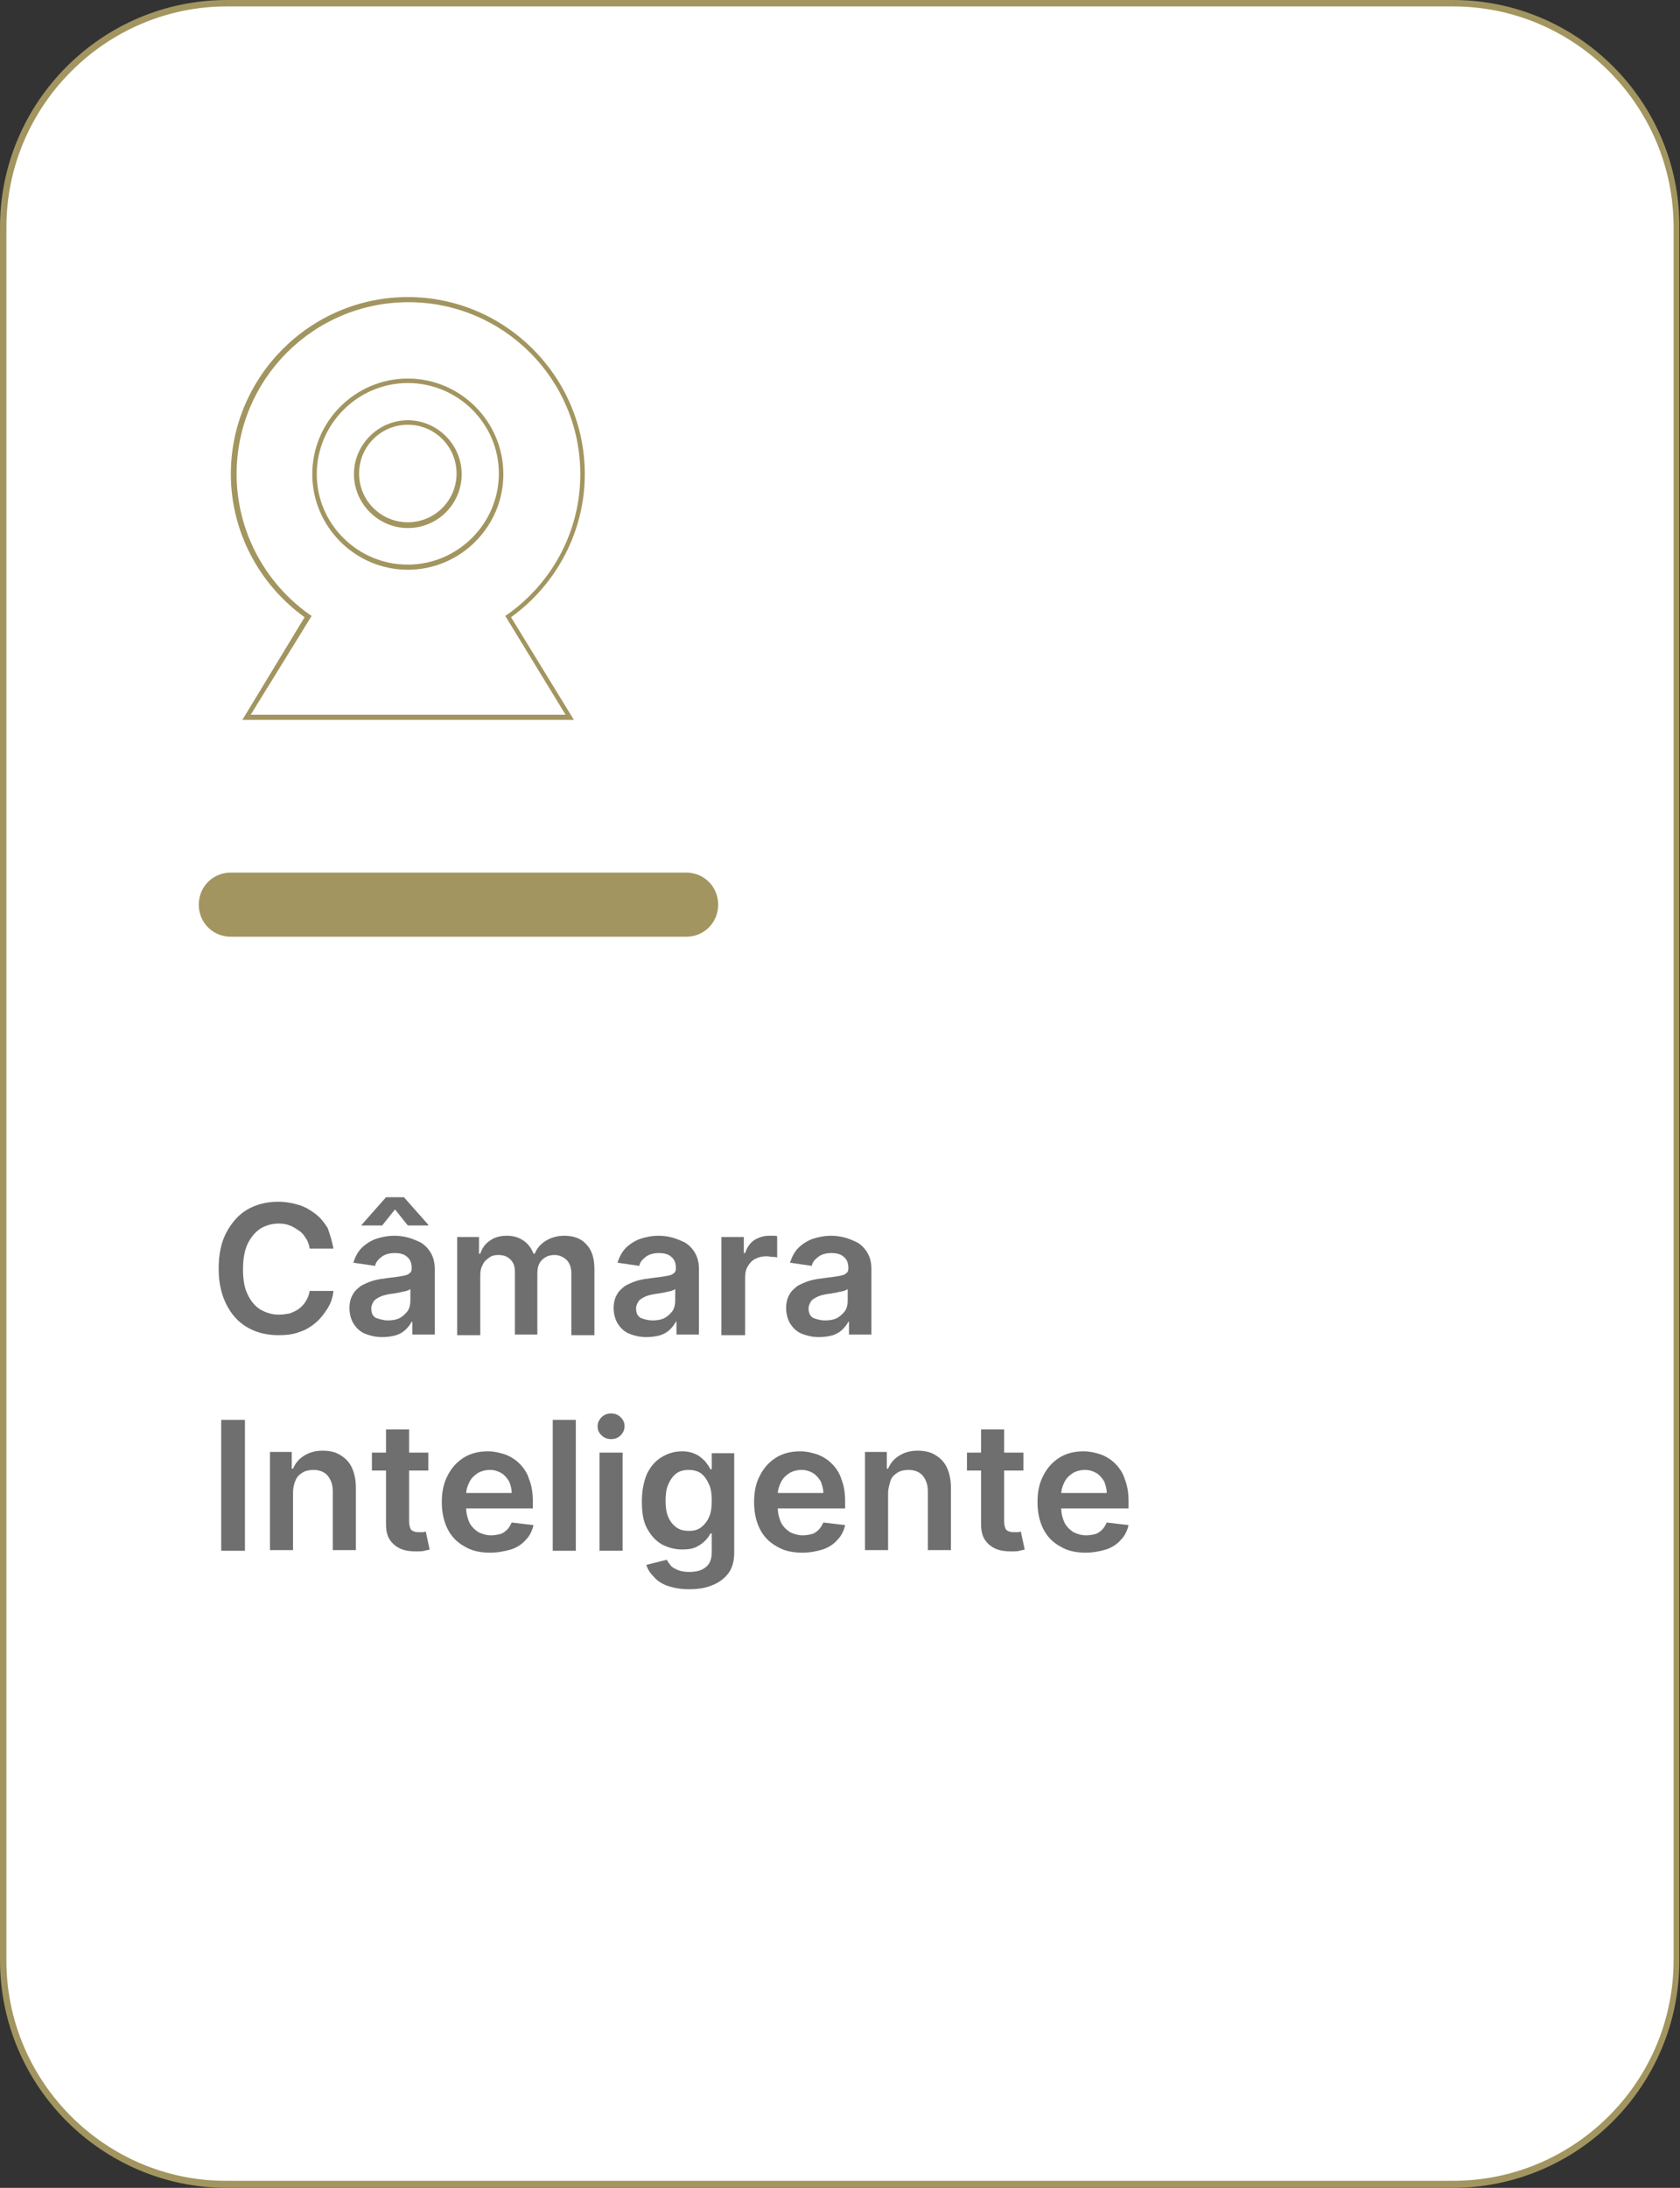 <?xml version="1.0" encoding="UTF-8"?> <svg xmlns="http://www.w3.org/2000/svg" xmlns:xlink="http://www.w3.org/1999/xlink" version="1.1" id="Camada_1" x="0px" y="0px" viewBox="0 0 262 341" style="enable-background:new 0 0 262 341;" xml:space="preserve"><rect x="0" y="0" width="262" height="341" fill="#333333" stroke="none"/> <style type="text/css"> .st0{fill:#FFFFFF;} .st1{fill:#A2955F;} .st2{fill:#706F6F;} </style> <g> <g> <g> <path class="st0" d="M35.4,340.5c-19.3,0-34.9-15.7-34.9-34.9V35.4c0-19.3,15.7-34.9,34.9-34.9h191.1c19.3,0,34.9,15.7,34.9,34.9 v270.1c0,19.3-15.7,34.9-34.9,34.9H35.4z"></path> </g> <g> <g> <path class="st1" d="M226.6,1c19,0,34.4,15.5,34.4,34.4v270.1c0,19-15.5,34.4-34.4,34.4H35.4C16.5,340,1,324.5,1,305.6V35.4 C1,16.5,16.5,1,35.4,1H226.6 M226.6,0H35.4C15.9,0,0,15.9,0,35.4v270.1C0,325.1,15.9,341,35.4,341h191.1 c19.6,0,35.4-15.9,35.4-35.4V35.4C262,15.9,246.1,0,226.6,0L226.6,0z"></path> </g> </g> </g> <g> <path class="st2" d="M52,194.6h-3.7c-0.1-0.6-0.3-1.2-0.6-1.6c-0.3-0.5-0.6-0.9-1.1-1.2c-0.4-0.3-0.9-0.6-1.4-0.8 c-0.5-0.2-1.1-0.3-1.7-0.3c-1.1,0-2.1,0.3-2.9,0.8c-0.9,0.6-1.5,1.4-2,2.4c-0.5,1.1-0.7,2.4-0.7,3.9c0,1.6,0.2,2.9,0.7,3.9 c0.5,1.1,1.2,1.9,2,2.4c0.9,0.5,1.8,0.8,2.9,0.8c0.6,0,1.2-0.1,1.7-0.2c0.5-0.2,1-0.4,1.4-0.7c0.4-0.3,0.8-0.7,1.1-1.2 c0.3-0.5,0.5-1,0.6-1.6l3.7,0c-0.1,1-0.4,1.9-0.9,2.7c-0.5,0.8-1.1,1.6-1.8,2.2s-1.6,1.2-2.6,1.5c-1,0.4-2.1,0.5-3.3,0.5 c-1.8,0-3.4-0.4-4.8-1.2c-1.4-0.8-2.5-2-3.3-3.6c-0.8-1.6-1.2-3.4-1.2-5.6c0-2.2,0.4-4.1,1.2-5.6s1.9-2.8,3.3-3.6 c1.4-0.8,3-1.2,4.8-1.2c1.1,0,2.2,0.2,3.2,0.5c1,0.3,1.8,0.8,2.6,1.4c0.8,0.6,1.4,1.4,1.9,2.2C51.5,192.5,51.8,193.5,52,194.6z"></path> <path class="st2" d="M59.6,208.4c-1,0-1.8-0.2-2.6-0.5c-0.8-0.3-1.4-0.9-1.8-1.5s-0.7-1.5-0.7-2.5c0-0.9,0.2-1.6,0.5-2.1 c0.3-0.6,0.8-1,1.3-1.4c0.6-0.3,1.2-0.6,1.9-0.8c0.7-0.2,1.4-0.3,2.2-0.4c0.9-0.1,1.6-0.2,2.2-0.3c0.6-0.1,1-0.2,1.2-0.4 c0.3-0.2,0.4-0.4,0.4-0.8v-0.1c0-0.7-0.2-1.3-0.7-1.7c-0.4-0.4-1.1-0.6-1.9-0.6c-0.9,0-1.6,0.2-2.1,0.6s-0.9,0.8-1,1.4l-3.4-0.5 c0.3-0.9,0.7-1.7,1.3-2.3c0.6-0.6,1.4-1.1,2.2-1.4c0.9-0.3,1.9-0.5,2.9-0.5c0.7,0,1.5,0.1,2.2,0.3c0.7,0.2,1.4,0.5,2,0.8 c0.6,0.4,1.1,0.9,1.5,1.6c0.4,0.7,0.6,1.5,0.6,2.5v10.2h-3.5V206h-0.1c-0.2,0.4-0.5,0.8-0.9,1.2c-0.4,0.4-0.9,0.7-1.5,0.9 C61.1,208.3,60.4,208.4,59.6,208.4z M63.6,191l-2-2.5l-2,2.5h-3.2v-0.1l3.8-4.3H63l3.8,4.3v0.1H63.6z M60.5,205.8 c0.7,0,1.3-0.1,1.9-0.4c0.5-0.3,0.9-0.7,1.2-1.1c0.3-0.5,0.4-1,0.4-1.6v-1.8c-0.1,0.1-0.3,0.2-0.6,0.3c-0.3,0.1-0.6,0.1-0.9,0.2 c-0.3,0.1-0.7,0.1-1,0.2c-0.3,0-0.6,0.1-0.8,0.1c-0.5,0.1-1,0.2-1.4,0.4c-0.4,0.2-0.8,0.4-1,0.7c-0.2,0.3-0.4,0.7-0.4,1.1 c0,0.7,0.2,1.2,0.7,1.5C59.2,205.6,59.8,205.8,60.5,205.8z"></path> <path class="st2" d="M71.3,208.1v-15.3h3.4v2.6h0.2c0.3-0.9,0.8-1.6,1.6-2.1c0.7-0.5,1.6-0.7,2.6-0.7c1,0,1.9,0.3,2.6,0.8 s1.2,1.2,1.5,2h0.2c0.3-0.8,0.9-1.5,1.7-2s1.8-0.8,2.9-0.8c1.4,0,2.6,0.4,3.4,1.3c0.9,0.9,1.3,2.2,1.3,3.9v10.3h-3.6v-9.7 c0-0.9-0.3-1.6-0.8-2.1c-0.5-0.4-1.1-0.7-1.8-0.7c-0.9,0-1.5,0.3-2,0.8c-0.5,0.5-0.7,1.2-0.7,2.1v9.5h-3.5v-9.8 c0-0.8-0.2-1.4-0.7-1.9c-0.5-0.5-1.1-0.7-1.9-0.7c-0.5,0-1,0.1-1.4,0.4c-0.4,0.3-0.8,0.6-1,1.1c-0.3,0.5-0.4,1-0.4,1.7v9.3H71.3z"></path> <path class="st2" d="M100.8,208.4c-1,0-1.8-0.2-2.6-0.5c-0.8-0.3-1.4-0.9-1.8-1.5s-0.7-1.5-0.7-2.5c0-0.9,0.2-1.6,0.5-2.1 c0.3-0.6,0.8-1,1.3-1.4c0.6-0.3,1.2-0.6,1.9-0.8c0.7-0.2,1.4-0.3,2.2-0.4c0.9-0.1,1.6-0.2,2.2-0.3c0.6-0.1,1-0.2,1.2-0.4 c0.3-0.2,0.4-0.4,0.4-0.8v-0.1c0-0.7-0.2-1.3-0.7-1.7c-0.4-0.4-1.1-0.6-1.9-0.6c-0.9,0-1.6,0.2-2.1,0.6s-0.9,0.8-1,1.4l-3.4-0.5 c0.3-0.9,0.7-1.7,1.3-2.3c0.6-0.6,1.4-1.1,2.2-1.4c0.9-0.3,1.9-0.5,2.9-0.5c0.7,0,1.5,0.1,2.2,0.3c0.7,0.2,1.4,0.5,2,0.8 c0.6,0.4,1.1,0.9,1.5,1.6c0.4,0.7,0.6,1.5,0.6,2.5v10.2h-3.5V206h-0.1c-0.2,0.4-0.5,0.8-0.9,1.2c-0.4,0.4-0.9,0.7-1.5,0.9 C102.3,208.3,101.6,208.4,100.8,208.4z M101.8,205.8c0.7,0,1.3-0.1,1.9-0.4c0.5-0.3,0.9-0.7,1.2-1.1c0.3-0.5,0.4-1,0.4-1.6v-1.8 c-0.1,0.1-0.3,0.2-0.6,0.3c-0.3,0.1-0.6,0.1-0.9,0.2c-0.3,0.1-0.7,0.1-1,0.2c-0.3,0-0.6,0.1-0.8,0.1c-0.5,0.1-1,0.2-1.4,0.4 c-0.4,0.2-0.8,0.4-1,0.7c-0.2,0.3-0.4,0.7-0.4,1.1c0,0.7,0.2,1.2,0.7,1.5C100.4,205.6,101,205.8,101.8,205.8z"></path> <path class="st2" d="M112.5,208.1v-15.3h3.5v2.5h0.2c0.3-0.9,0.8-1.6,1.4-2s1.5-0.7,2.3-0.7c0.2,0,0.4,0,0.7,0 c0.2,0,0.5,0,0.6,0.1v3.3c-0.2-0.1-0.4-0.1-0.7-0.1s-0.6-0.1-0.9-0.1c-0.7,0-1.2,0.1-1.8,0.4s-0.9,0.7-1.2,1.2 c-0.3,0.5-0.4,1.1-0.4,1.7v9H112.5z"></path> <path class="st2" d="M127.7,208.4c-1,0-1.8-0.2-2.6-0.5c-0.8-0.3-1.4-0.9-1.8-1.5s-0.7-1.5-0.7-2.5c0-0.9,0.2-1.6,0.5-2.1 c0.3-0.6,0.8-1,1.3-1.4c0.6-0.3,1.2-0.6,1.9-0.8c0.7-0.2,1.4-0.3,2.2-0.4c0.9-0.1,1.6-0.2,2.2-0.3c0.6-0.1,1-0.2,1.2-0.4 c0.3-0.2,0.4-0.4,0.4-0.8v-0.1c0-0.7-0.2-1.3-0.7-1.7c-0.4-0.4-1.1-0.6-1.9-0.6c-0.9,0-1.6,0.2-2.1,0.6s-0.9,0.8-1,1.4l-3.4-0.5 c0.3-0.9,0.7-1.7,1.3-2.3c0.6-0.6,1.4-1.1,2.2-1.4c0.9-0.3,1.9-0.5,2.9-0.5c0.7,0,1.5,0.1,2.2,0.3c0.7,0.2,1.4,0.5,2,0.8 c0.6,0.4,1.1,0.9,1.5,1.6c0.4,0.7,0.6,1.5,0.6,2.5v10.2h-3.5V206h-0.1c-0.2,0.4-0.5,0.8-0.9,1.2c-0.4,0.4-0.9,0.7-1.5,0.9 C129.2,208.3,128.5,208.4,127.7,208.4z M128.7,205.8c0.7,0,1.3-0.1,1.9-0.4c0.5-0.3,0.9-0.7,1.2-1.1c0.3-0.5,0.4-1,0.4-1.6v-1.8 c-0.1,0.1-0.3,0.2-0.6,0.3c-0.3,0.1-0.6,0.1-0.9,0.2c-0.3,0.1-0.7,0.1-1,0.2c-0.3,0-0.6,0.1-0.8,0.1c-0.5,0.1-1,0.2-1.4,0.4 c-0.4,0.2-0.8,0.4-1,0.7c-0.2,0.3-0.4,0.7-0.4,1.1c0,0.7,0.2,1.2,0.7,1.5C127.3,205.6,127.9,205.8,128.7,205.8z"></path> <path class="st2" d="M38.2,221.3v20.4h-3.7v-20.4H38.2z"></path> <path class="st2" d="M45.7,232.7v8.9h-3.6v-15.3h3.4v2.6h0.2c0.4-0.9,0.9-1.5,1.7-2c0.8-0.5,1.7-0.8,2.9-0.8c1.1,0,2,0.2,2.8,0.7 c0.8,0.5,1.4,1.1,1.8,2c0.4,0.9,0.6,1.9,0.6,3.1v9.7h-3.6v-9.2c0-1-0.3-1.8-0.8-2.4c-0.5-0.6-1.3-0.9-2.2-0.9 c-0.6,0-1.2,0.1-1.7,0.4s-0.9,0.7-1.1,1.2C45.8,231.4,45.7,232,45.7,232.7z"></path> <path class="st2" d="M66.8,226.4v2.8H58v-2.8H66.8z M60.2,222.8h3.6v14.3c0,0.5,0.1,0.9,0.2,1.1c0.1,0.3,0.3,0.4,0.6,0.5 c0.2,0.1,0.5,0.1,0.8,0.1c0.2,0,0.4,0,0.6,0c0.2,0,0.3-0.1,0.4-0.1l0.6,2.8c-0.2,0.1-0.5,0.1-0.8,0.2c-0.4,0.1-0.8,0.1-1.3,0.1 c-0.9,0-1.7-0.1-2.4-0.4c-0.7-0.3-1.3-0.8-1.7-1.4s-0.6-1.4-0.6-2.4V222.8z"></path> <path class="st2" d="M76.4,242c-1.5,0-2.9-0.3-4-1c-1.1-0.6-2-1.5-2.6-2.7c-0.6-1.2-0.9-2.6-0.9-4.2c0-1.6,0.3-3,0.9-4.1 c0.6-1.2,1.4-2.1,2.5-2.8c1.1-0.7,2.4-1,3.8-1c0.9,0,1.8,0.2,2.7,0.5c0.8,0.3,1.6,0.8,2.2,1.4c0.6,0.6,1.2,1.4,1.5,2.4 c0.4,1,0.6,2.1,0.6,3.5v1.1H70.7v-2.4h9.1c0-0.7-0.2-1.3-0.4-1.8c-0.3-0.5-0.7-1-1.2-1.3c-0.5-0.3-1.1-0.5-1.8-0.5 c-0.7,0-1.4,0.2-1.9,0.5c-0.6,0.4-1,0.8-1.3,1.4c-0.3,0.6-0.5,1.2-0.5,1.9v2.1c0,0.9,0.2,1.6,0.5,2.3c0.3,0.6,0.8,1.1,1.4,1.5 c0.6,0.3,1.3,0.5,2,0.5c0.5,0,1-0.1,1.4-0.2c0.4-0.1,0.8-0.4,1.1-0.7c0.3-0.3,0.5-0.7,0.7-1.1l3.4,0.4c-0.2,0.9-0.6,1.7-1.2,2.3 c-0.6,0.7-1.4,1.2-2.3,1.5C78.6,241.8,77.6,242,76.4,242z"></path> <path class="st2" d="M89.8,221.3v20.4h-3.6v-20.4H89.8z"></path> <path class="st2" d="M95.3,224.3c-0.6,0-1.1-0.2-1.5-0.6s-0.6-0.8-0.6-1.4c0-0.5,0.2-1,0.6-1.4s0.9-0.6,1.5-0.6 c0.6,0,1.1,0.2,1.5,0.6c0.4,0.4,0.6,0.8,0.6,1.4c0,0.5-0.2,1-0.6,1.4C96.4,224.1,95.9,224.3,95.3,224.3z M93.5,241.7v-15.3h3.6 v15.3H93.5z"></path> <path class="st2" d="M107.5,247.7c-1.3,0-2.4-0.2-3.3-0.5c-0.9-0.3-1.7-0.8-2.2-1.4c-0.6-0.6-1-1.2-1.2-1.9l3.2-0.8 c0.1,0.3,0.4,0.6,0.6,0.9s0.7,0.5,1.1,0.7c0.5,0.2,1.1,0.3,1.8,0.3c1,0,1.9-0.2,2.5-0.7c0.7-0.5,1-1.3,1-2.4v-2.9h-0.2 c-0.2,0.4-0.5,0.8-0.8,1.1c-0.4,0.4-0.8,0.7-1.4,1c-0.6,0.3-1.3,0.4-2.2,0.4c-1.2,0-2.2-0.3-3.2-0.8c-1-0.6-1.7-1.4-2.3-2.5 c-0.6-1.1-0.8-2.5-0.8-4.2c0-1.7,0.3-3.1,0.8-4.3c0.6-1.2,1.3-2,2.3-2.6c1-0.6,2-0.9,3.2-0.9c0.9,0,1.6,0.2,2.2,0.5s1,0.7,1.4,1.1 c0.3,0.4,0.6,0.8,0.8,1.2h0.2v-2.5h3.5v15.5c0,1.3-0.3,2.4-0.9,3.2s-1.5,1.5-2.6,1.9C110.1,247.5,108.8,247.7,107.5,247.7z M107.5,238.6c0.8,0,1.4-0.2,1.9-0.6c0.5-0.4,0.9-0.9,1.2-1.6c0.3-0.7,0.4-1.5,0.4-2.5c0-1-0.1-1.8-0.4-2.5 c-0.3-0.7-0.7-1.3-1.2-1.7c-0.5-0.4-1.2-0.6-2-0.6c-0.8,0-1.5,0.2-2,0.6s-0.9,1-1.2,1.7c-0.3,0.7-0.4,1.5-0.4,2.5 c0,0.9,0.1,1.8,0.4,2.5s0.7,1.2,1.2,1.6C106.1,238.5,106.7,238.6,107.5,238.6z"></path> <path class="st2" d="M125.1,242c-1.5,0-2.9-0.3-4-1c-1.1-0.6-2-1.5-2.6-2.7c-0.6-1.2-0.9-2.6-0.9-4.2c0-1.6,0.3-3,0.9-4.1 c0.6-1.2,1.4-2.1,2.5-2.8c1.1-0.7,2.4-1,3.8-1c0.9,0,1.8,0.2,2.7,0.5c0.8,0.3,1.6,0.8,2.2,1.4c0.6,0.6,1.2,1.4,1.5,2.4 c0.4,1,0.6,2.1,0.6,3.5v1.1h-12.5v-2.4h9.1c0-0.7-0.2-1.3-0.4-1.8c-0.3-0.5-0.7-1-1.2-1.3c-0.5-0.3-1.1-0.5-1.8-0.5 c-0.7,0-1.4,0.2-1.9,0.5c-0.6,0.4-1,0.8-1.3,1.4c-0.3,0.6-0.5,1.2-0.5,1.9v2.1c0,0.9,0.2,1.6,0.5,2.3c0.3,0.6,0.8,1.1,1.4,1.5 c0.6,0.3,1.3,0.5,2,0.5c0.5,0,1-0.1,1.4-0.2c0.4-0.1,0.8-0.4,1.1-0.7c0.3-0.3,0.5-0.7,0.7-1.1l3.4,0.4c-0.2,0.9-0.6,1.7-1.2,2.3 c-0.6,0.7-1.4,1.2-2.3,1.5C127.3,241.8,126.3,242,125.1,242z"></path> <path class="st2" d="M138.5,232.7v8.9h-3.6v-15.3h3.4v2.6h0.2c0.4-0.9,0.9-1.5,1.7-2c0.8-0.5,1.7-0.8,2.9-0.8c1.1,0,2,0.2,2.8,0.7 c0.8,0.5,1.4,1.1,1.8,2c0.4,0.9,0.6,1.9,0.6,3.1v9.7h-3.6v-9.2c0-1-0.3-1.8-0.8-2.4c-0.5-0.6-1.3-0.9-2.2-0.9 c-0.6,0-1.2,0.1-1.7,0.4s-0.9,0.7-1.1,1.2C138.7,231.4,138.5,232,138.5,232.7z"></path> <path class="st2" d="M159.6,226.4v2.8h-8.8v-2.8H159.6z M153,222.8h3.6v14.3c0,0.5,0.1,0.9,0.2,1.1c0.1,0.3,0.3,0.4,0.6,0.5 c0.2,0.1,0.5,0.1,0.8,0.1c0.2,0,0.4,0,0.6,0c0.2,0,0.3-0.1,0.4-0.1l0.6,2.8c-0.2,0.1-0.5,0.1-0.8,0.2c-0.4,0.1-0.8,0.1-1.3,0.1 c-0.9,0-1.7-0.1-2.4-0.4c-0.7-0.3-1.3-0.8-1.7-1.4s-0.6-1.4-0.6-2.4V222.8z"></path> <path class="st2" d="M169.3,242c-1.5,0-2.9-0.3-4-1c-1.1-0.6-2-1.5-2.6-2.7c-0.6-1.2-0.9-2.6-0.9-4.2c0-1.6,0.3-3,0.9-4.1 c0.6-1.2,1.4-2.1,2.5-2.8c1.1-0.7,2.4-1,3.8-1c0.9,0,1.8,0.2,2.7,0.5c0.8,0.3,1.6,0.8,2.2,1.4c0.6,0.6,1.2,1.4,1.5,2.4 c0.4,1,0.6,2.1,0.6,3.5v1.1h-12.5v-2.4h9.1c0-0.7-0.2-1.3-0.4-1.8c-0.3-0.5-0.7-1-1.2-1.3c-0.5-0.3-1.1-0.5-1.8-0.5 c-0.7,0-1.4,0.2-1.9,0.5c-0.6,0.4-1,0.8-1.3,1.4c-0.3,0.6-0.5,1.2-0.5,1.9v2.1c0,0.9,0.2,1.6,0.5,2.3c0.3,0.6,0.8,1.1,1.4,1.5 c0.6,0.3,1.3,0.5,2,0.5c0.5,0,1-0.1,1.4-0.2c0.4-0.1,0.8-0.4,1.1-0.7c0.3-0.3,0.5-0.7,0.7-1.1l3.4,0.4c-0.2,0.9-0.6,1.7-1.2,2.3 c-0.6,0.7-1.4,1.2-2.3,1.5C171.5,241.8,170.4,242,169.3,242z"></path> </g> <g> <path class="st1" d="M107,146H36c-2.8,0-5-2.2-5-5s2.2-5,5-5h71c2.8,0,5,2.2,5,5S109.8,146,107,146z"></path> </g> <g> <g> <path class="st1" d="M89.5,112.2H37.8l9.7-16C40.3,91,36,82.7,36,73.9c0-15.2,12.4-27.6,27.6-27.6s27.6,12.4,27.6,27.6 c0,8.8-4.3,17.1-11.5,22.3L89.5,112.2z M39.1,111.4h49.1L78.8,96l0.3-0.2c7.2-5.1,11.4-13.2,11.4-21.9c0-14.8-12-26.8-26.8-26.8 s-26.8,12-26.8,26.8c0,8.7,4.3,16.9,11.4,21.9l0.3,0.2L39.1,111.4z M63.6,88.8c-8.2,0-14.9-6.7-14.9-14.9S55.4,59,63.6,59 s14.9,6.7,14.9,14.9S71.8,88.8,63.6,88.8z M63.6,59.7c-7.8,0-14.2,6.4-14.2,14.2S55.8,88,63.6,88s14.2-6.4,14.2-14.2 S71.4,59.7,63.6,59.7z"></path> </g> <g> <path class="st1" d="M63.6,82.3c-4.6,0-8.4-3.8-8.4-8.4s3.8-8.4,8.4-8.4s8.4,3.8,8.4,8.4S68.3,82.3,63.6,82.3z M63.6,66.2 c-4.2,0-7.6,3.4-7.6,7.6s3.4,7.6,7.6,7.6s7.6-3.4,7.6-7.6S67.8,66.2,63.6,66.2z"></path> </g> </g> </g> </svg> 